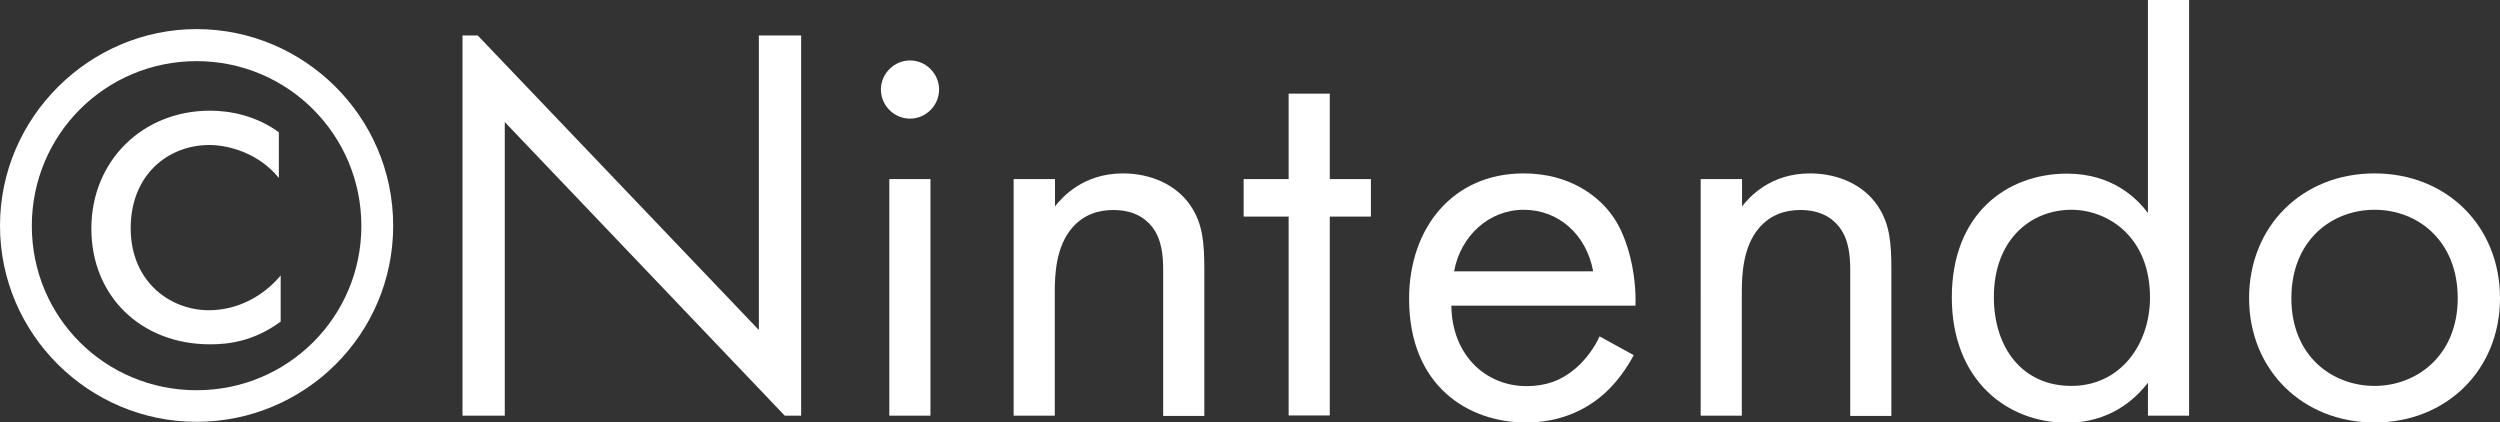 <?xml version="1.0" encoding="UTF-8"?>
<svg id="_レイヤー_2" data-name="レイヤー 2" xmlns="http://www.w3.org/2000/svg" viewBox="0 0 110 18.59">
  <rect x="0" y="0" width="110" height="18.59" fill="#333333" stroke="none"/>
  <defs>
    <style>
      .cls-1 {
        fill: #fff;
      }
    </style>
  </defs>
  <g id="design">
    <g>
      <g>
        <path class="cls-1" d="M8.65,1.28c4.72,0,8.65,3.84,8.65,8.65s-3.91,8.63-8.65,8.63S0,14.7,0,9.93,3.94,1.28,8.65,1.28ZM8.65,2.69c-4.01,0-7.25,3.23-7.25,7.25s3.23,7.23,7.25,7.23,7.25-3.23,7.25-7.23-3.23-7.25-7.25-7.25ZM12.27,7.83c-.88-1.08-2.18-1.45-3.06-1.45-1.81,0-3.46,1.31-3.46,3.66s1.73,3.61,3.44,3.61c1.28,0,2.41-.63,3.16-1.53v2.03c-1.2.88-2.31,1-3.11,1-3.01,0-5.22-2.1-5.22-5.09s2.26-5.19,5.22-5.19c.9,0,2.03.22,3.03.95v2.01Z"/>
        <path class="cls-1" d="M40.04,2.66c.7,0,1.28.58,1.28,1.28s-.58,1.28-1.28,1.28-1.28-.58-1.28-1.28.58-1.28,1.28-1.28ZM40.94,7.88v10.41h-1.81V7.88h1.81Z"/>
        <path class="cls-1" d="M44.61,7.88h1.81v1.2c.33-.42,1.25-1.45,2.99-1.45,1.23,0,2.36.5,2.98,1.43.53.78.6,1.63.6,2.79v6.45h-1.81v-6.4c0-.62-.05-1.35-.48-1.91-.35-.45-.9-.75-1.71-.75-.63,0-1.3.18-1.83.8-.7.83-.75,2.05-.75,2.81v5.44h-1.81V7.88Z"/>
        <path class="cls-1" d="M58.51,9.53v8.75h-1.81v-8.75h-1.98v-1.65h1.98v-3.76h1.81v3.76h1.81v1.65h-1.81Z"/>
        <path class="cls-1" d="M71.88,15.63c-.3.58-.75,1.2-1.28,1.68-.95.85-2.13,1.28-3.46,1.28-2.51,0-5.14-1.58-5.14-5.44,0-3.11,1.91-5.52,5.04-5.52,2.03,0,3.31,1,3.94,1.91.65.93,1.03,2.53.98,3.91h-8.1c.02,2.16,1.5,3.54,3.31,3.54.85,0,1.53-.25,2.13-.76.48-.4.85-.93,1.08-1.43l1.51.83ZM70.1,11.94c-.3-1.63-1.53-2.71-3.06-2.71s-2.78,1.16-3.06,2.71h6.12Z"/>
        <path class="cls-1" d="M74.84,7.88h1.81v1.2c.33-.42,1.25-1.45,2.99-1.45,1.23,0,2.36.5,2.98,1.43.53.78.6,1.63.6,2.79v6.45h-1.81v-6.4c0-.62-.05-1.35-.48-1.91-.35-.45-.9-.75-1.71-.75-.63,0-1.3.18-1.83.8-.7.83-.75,2.05-.75,2.81v5.44h-1.81V7.88Z"/>
        <path class="cls-1" d="M94.51,0h1.81v18.29h-1.81v-1.45c-.6.78-1.73,1.76-3.56,1.76-2.63,0-5.07-1.86-5.07-5.52s2.41-5.44,5.07-5.44c2.01,0,3.08,1.1,3.56,1.73V0ZM87.73,13.07c0,2.23,1.25,3.91,3.41,3.91s3.46-1.83,3.46-3.89c0-2.68-1.86-3.86-3.46-3.86-1.78,0-3.41,1.31-3.41,3.84Z"/>
        <path class="cls-1" d="M98.96,13.12c0-3.16,2.33-5.49,5.52-5.49s5.52,2.33,5.52,5.49-2.36,5.47-5.52,5.47-5.52-2.31-5.52-5.47ZM100.82,13.12c0,2.56,1.81,3.86,3.66,3.86s3.66-1.33,3.66-3.86-1.76-3.89-3.66-3.89-3.66,1.36-3.66,3.89Z"/>
      </g>
      <polygon class="cls-1" points="35.25 1.56 33.39 1.56 33.39 14.52 21.02 1.56 20.35 1.56 20.35 18.29 22.21 18.29 22.21 5.37 34.53 18.29 35.25 18.29 35.25 1.56"/>
    </g>
  </g>
</svg>